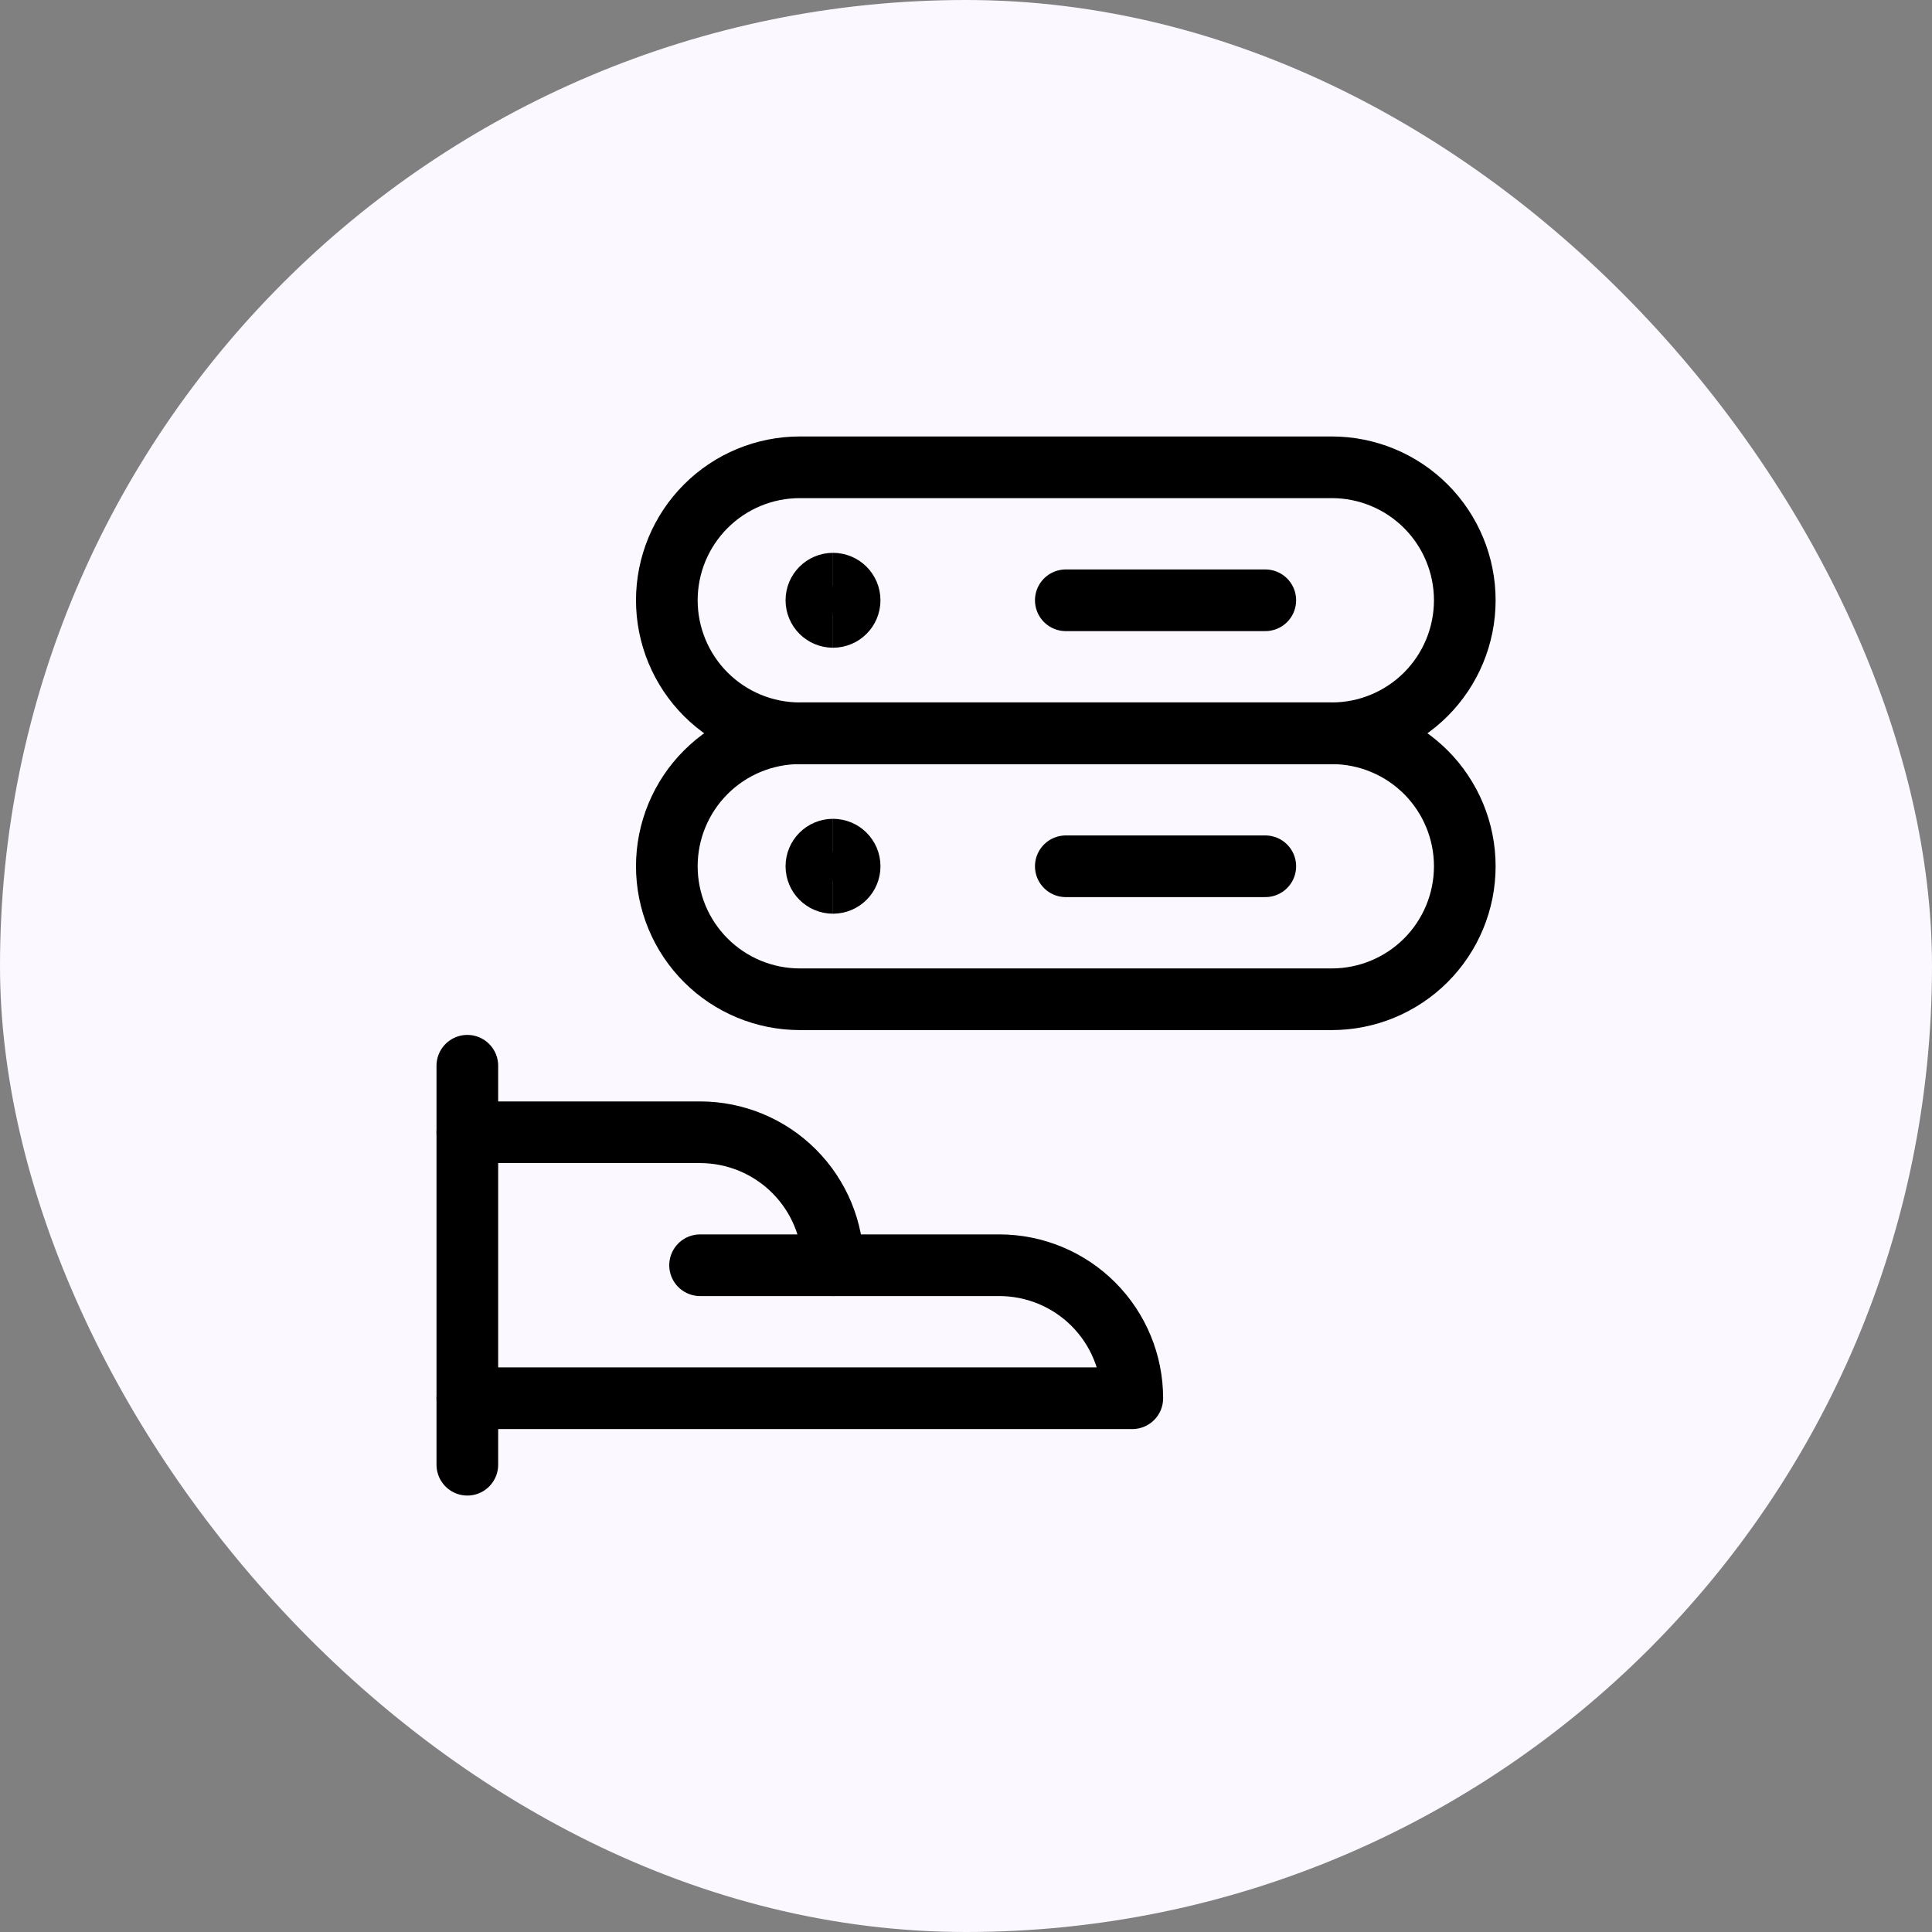 <svg width="94" height="94" viewBox="0 0 94 94" fill="none" xmlns="http://www.w3.org/2000/svg">
<rect x="0" y="0" width="94" height="94" fill="#808080" stroke="none"/>
<rect width="94" height="94" rx="47" fill="#FBF8FF"/>
<path d="M22.738 51.853V71.265" stroke="black" stroke-width="3" stroke-linecap="round" stroke-linejoin="round"/>
<path d="M22.738 68.03H55.091C55.091 66.314 54.41 64.668 53.196 63.454C51.983 62.241 50.337 61.559 48.621 61.559H40.53C40.53 59.843 39.849 58.197 38.635 56.984C37.422 55.77 35.776 55.089 34.06 55.089H22.738" stroke="black" stroke-width="3" stroke-linecap="round" stroke-linejoin="round"/>
<path d="M34.062 61.559H40.533" stroke="black" stroke-width="3" stroke-linecap="round" stroke-linejoin="round"/>
<path d="M51.856 29.206H61.562" stroke="black" stroke-width="3" stroke-linecap="round" stroke-linejoin="round"/>
<path d="M51.856 42.148H61.562" stroke="black" stroke-width="3" stroke-linecap="round" stroke-linejoin="round"/>
<path d="M71.268 29.206C71.268 30.922 70.586 32.568 69.373 33.782C68.159 34.995 66.513 35.677 64.797 35.677H38.915C37.199 35.677 35.553 34.995 34.34 33.782C33.126 32.568 32.444 30.922 32.444 29.206C32.444 27.49 33.126 25.844 34.34 24.631C35.553 23.417 37.199 22.736 38.915 22.736H64.797C66.513 22.736 68.159 23.417 69.373 24.631C70.586 25.844 71.268 27.49 71.268 29.206Z" stroke="black" stroke-width="3" stroke-linecap="round" stroke-linejoin="round"/>
<path d="M71.268 42.147C71.268 43.864 70.586 45.509 69.373 46.723C68.159 47.936 66.513 48.618 64.797 48.618H38.915C37.199 48.618 35.553 47.936 34.34 46.723C33.126 45.509 32.444 43.864 32.444 42.147C32.444 40.431 33.126 38.785 34.34 37.572C35.553 36.358 37.199 35.677 38.915 35.677H64.797C66.513 35.677 68.159 36.358 69.373 37.572C70.586 38.785 71.268 40.431 71.268 42.147Z" stroke="black" stroke-width="3" stroke-linecap="round" stroke-linejoin="round"/>
<path d="M40.529 30.015C40.083 30.015 39.721 29.653 39.721 29.206C39.721 28.76 40.083 28.398 40.529 28.398" stroke="black" stroke-width="3"/>
<path d="M40.529 30.015C40.976 30.015 41.338 29.653 41.338 29.206C41.338 28.76 40.976 28.398 40.529 28.398" stroke="black" stroke-width="3"/>
<path d="M40.529 42.956C40.083 42.956 39.721 42.594 39.721 42.147C39.721 41.701 40.083 41.339 40.529 41.339" stroke="black" stroke-width="3"/>
<path d="M40.53 42.956C40.977 42.956 41.339 42.594 41.339 42.147C41.339 41.701 40.977 41.339 40.53 41.339" stroke="black" stroke-width="3"/>
</svg>

